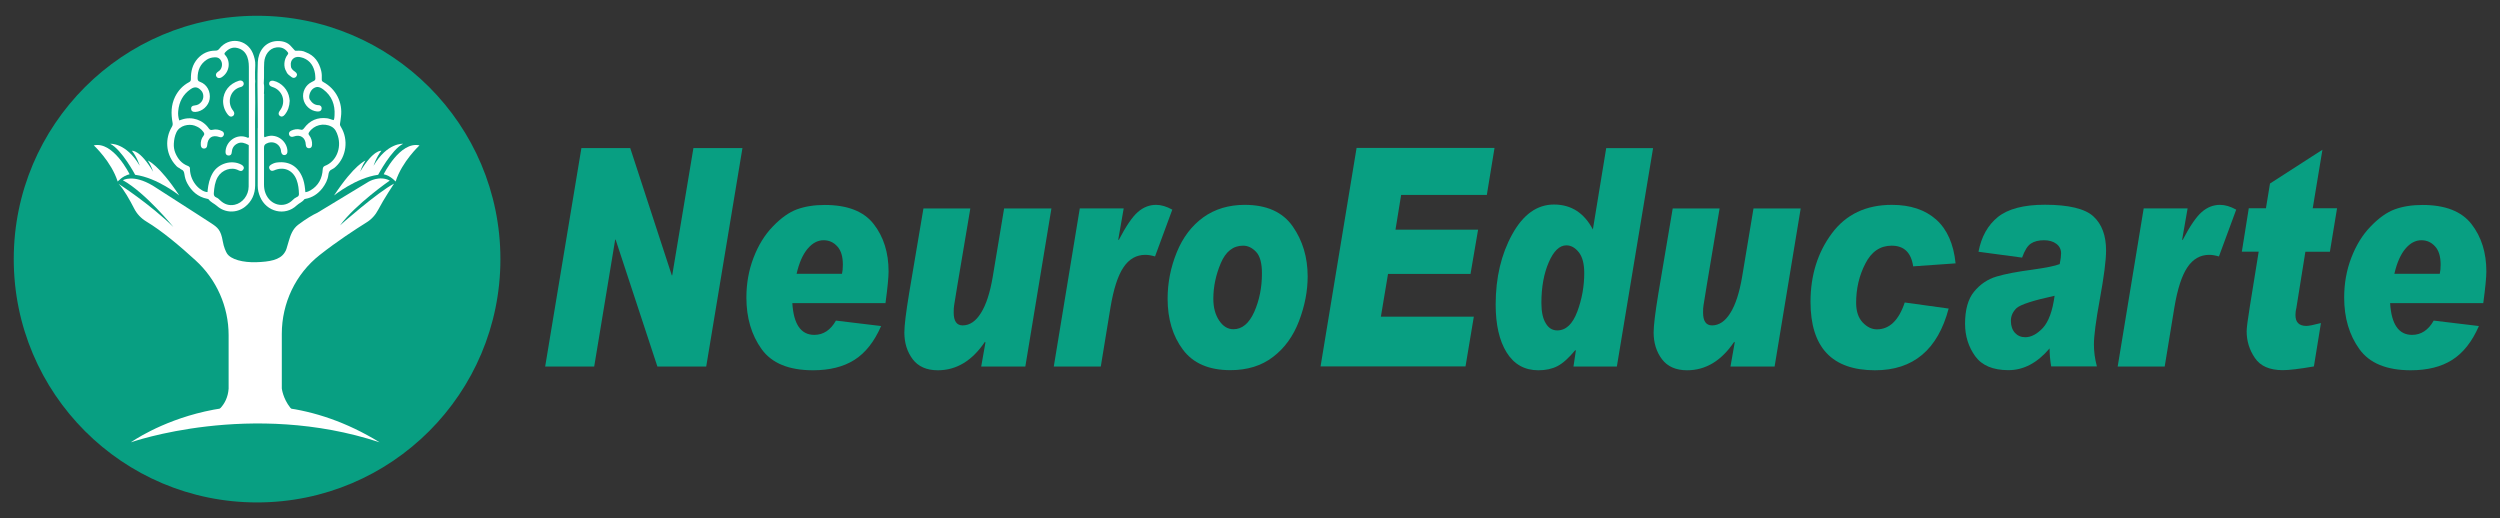 <?xml version="1.0" encoding="utf-8"?>
<!-- Generator: Adobe Illustrator 27.6.1, SVG Export Plug-In . SVG Version: 6.00 Build 0)  -->
<svg version="1.1" id="Capa_1" xmlns="http://www.w3.org/2000/svg" xmlns:xlink="http://www.w3.org/1999/xlink" x="0px" y="0px"
	 viewBox="0 0 2345.6 486.3" style="enable-background:new 0 0 2345.6 486.3;" xml:space="preserve">
<rect x="0" y="0" width="2345.6" height="486.3" fill="#333333" stroke="none"/>
<style type="text/css">
	.st0{fill:#089F82;}
	.st1{fill:#FFFFFF;}
	.st2{fill:none;stroke:#000000;stroke-miterlimit:10;}
</style>
<g>
	<g>
		<circle class="st0" cx="241.2" cy="243.1" r="228.3"/>
		<g>
			<g>
				<path class="st1" d="M320,119.3c-0.6-1-1.2-1.8-1-3.1c0.4-2.2,0.6-4.4,0.9-6.6c1.8-13.4-4.6-26.1-16.5-32.6
					c-1.2-0.6-1.6-1.4-1.5-2.7c0.1-2.6,0.1-5.1-0.5-7.7c-2-8.2-6.2-14.5-14.5-17.6c-2.7-1.5-5.6-1.5-8.5-1.4c-0.8,0-1.5,0.2-2.1-0.6
					c-0.9-1.2-2.1-2.1-3-3.3c-3.4-4.2-8.4-5.3-13.1-5.2c-12,0.4-17.9,10.3-18.3,19.6c-0.6,14.7-0.2,29.4-0.1,44.1
					c0,5.8,0.1,11.7,0.1,17.5c0,0.3-0.1,0.6-0.1,0.8c0,18,0,35.9,0,53.9c0,3.5,0.8,6.9,2.2,10.2c5.9,14.3,23.5,18.5,34.4,8.1
					c2.2-2.1,5.3-3.1,7.1-5.7c0.2-0.2,0.6-0.3,1-0.4c6.6-1.2,11.8-4.7,15.9-9.9c2.9-3.8,5.1-7.9,5.7-12.7c0.3-2.4,1-4.2,3.5-5.2
					c1.4-0.6,2.5-1.5,3.6-2.6C325,147,327.1,131.1,320,119.3z M304.9,155.6c-1.5,0.6-2,1.7-2.1,3.3c-0.5,8.5-4,15.3-11.5,19.7
					c-1.4,0.8-2.9,1.5-4.8,1.7c-0.3-4.1-0.8-8-2-11.8c-3.8-11.3-12.1-17.8-25-16c-2,0.3-3.8,1.1-5.5,2.2c-1.5,1-2,2.4-1,4.1
					c1,1.7,2.4,1.8,4.1,1.1c9-4,17.7-0.4,21.2,8.9c1.6,4.3,2.1,8.8,2.2,13.4c0,1.6-1,2.3-2.2,2.8c-1.4,0.6-2.5,1.5-3.6,2.6
					c-8.2,8.3-21.2,5.1-25.6-6.3c-1-2.6-1.4-5.3-1.4-8.2c0-11.5,0.1-23,0-34.4c0-2.1,0.5-3.2,2.5-4.1c5.2-2.6,11.2-0.4,13.1,5.1
					c0.3,0.8,0.3,1.7,0.4,2.5c0.4,2.3,1.6,3.5,3.4,3.3c1.7-0.2,2.7-1.5,2.6-3.8c-0.3-9-9.6-16.8-19.5-13.6c-0.7,0.2-1.3,0.5-2,0.7
					c-0.6-0.9-0.4-1.7-0.4-2.5c0-12,0-24.1,0-36.1c0-0.9,0.2-1.9-0.2-2.7c0-0.2,0.1-0.4,0.1-0.6c0,0,0,0,0,0c0-2.9,0.4-5.9-0.2-8.8
					c0.5-6.5,0-13.1,0.4-19.6c0.4-6.7,4.6-13.2,11.5-14c4.2-0.5,7.8,0.8,10.5,4.4c0.8,1,0.6,1.6-0.1,2.5c-3.5,4.4-4,11.5-1.1,15.8
					l0,0c0.8,2.4,2.9,3.6,4.7,5c1.8,1.4,3.7,1,4.7-0.5c1.1-1.6,0.6-3.1-1.4-4.5c-1.5-1-2.9-2.2-3.6-4c-0.1-0.6-0.1-1.1-0.2-1.7
					c-0.7-5.1,3-8.8,8.2-8c1.2,0.2,2.3,0.6,3.5,0.9c0.1-0.9,0.6-1.6,1.1-2.1c-0.5,0.5-1,1.2-1.1,2.1c6.7,2.6,9.9,8,11,14.8
					c0.1,0.7,0.1,1.4,0.2,2.1c0.3,3.9,0.3,3.9-3.2,5.6c-5.9,2.8-9.2,9.3-8,15.8c1.1,6.3,6.6,11.3,12.9,11.9c0.4,0,0.7,0,1.1,0
					c1.8,0,3-0.9,3.2-2.7c0.2-1.7-0.9-3.2-2.9-3.2c-3.9-0.1-6.3-2.3-8.2-5.3c-1.6-2.6,0.2-8.3,3.3-10.4c3-2,5.5-1.9,9.3,0.9
					c8.1,6.1,11.2,14.4,10.6,24.3c-0.1,1.5-0.1,3-0.8,4.5c-2.1-0.4-4-1.4-6.1-1.7c-9.1-1.2-16.4,2-21.8,9.4c-1,1.3-1.8,1.7-3.3,1.2
					c-3-0.8-5.9-0.3-8.7,1c-1.9,0.8-2.6,2.6-1.8,4.2c0.7,1.5,2.3,2,4.2,1.3c6.1-2.3,11.1,1,11.3,7.6c0.1,2.2,1.2,3.4,3,3.4
					c1.8,0,2.8-1.2,2.9-3.2c0.2-3.3-0.7-6.4-2.7-9c-0.8-1-0.8-1.7-0.1-2.8c4.5-6.8,13.6-9.1,20.8-5.4c3.7,1.9,5.1,5.3,6.2,8.8
					C320.7,139.3,315.1,151.8,304.9,155.6z"/>
				<path class="st1" d="M271.5,92.1c-1.1-7.8-7.3-14.6-14.9-16.3c-2-0.4-3.6,0.3-4,1.8c-0.5,1.8,0.5,3.2,2.7,3.9
					c10,3,13.6,14.3,7.2,22.4c-1.4,1.8-1.5,3.6-0.1,4.7c1.5,1.3,3.3,0.9,4.8-1c3-3.7,4.4-7.9,4.6-13
					C271.7,94.1,271.6,93.1,271.5,92.1z"/>
			</g>
			<g>
				<path class="st1" d="M239.3,73.9c0-4.2-0.1-8.4,0.2-12.6c0.2-4-0.8-7.7-2.3-11.4c-5.7-13.4-22.6-15.6-31.5-4.1
					c-1,1.3-2,1.7-3.6,1.7c-6.6,0-12.1,2.5-16.6,7.4c-5,5.6-6.5,12.2-6.4,19.4c0,1.4-0.4,2.1-1.7,2.8c-5.9,3.1-10.1,7.7-13.1,13.6
					c-3.9,7.9-3.9,16.1-2.4,24.4c0.3,1.5,0.1,2.7-0.7,4c-6.5,10.9-5.6,24.6,2.3,34.4c1.4,1.7,2.7,3.4,4.9,4.3c0.6,0.4,1.1,1,1.7,1.2
					c2,0.7,2.6,2.3,2.9,4.3c0.4,3,1.2,5.9,2.7,8.7c4.1,7.5,10,12.8,18.6,14.5c0.5,0.1,1.1,0.2,1.4,0.5c2,2.8,5.3,4,7.8,6.2
					c7.5,6.7,18.4,7,26.3,0.9c6.5-5.1,9.5-12,9.6-20.1c0.1-11,0-22.1,0-33.1c0-9-0.1-18.1-0.1-27.1c0.2-11.7,0.2-23.4,0-35.1
					C239.5,77,239.5,75.5,239.3,73.9z M233.3,175.1c-0.1,8.3-5.8,15.4-13.1,17c-5.2,1.1-9.7-0.4-13.5-4c-1.2-1.2-2.3-2.3-3.9-2.9
					c-1.7-0.7-2.3-2-2.2-3.9c0.4-5.3,1-10.5,3.7-15.2c3.9-6.7,12.8-9.9,19.5-6.3c2.1,1.1,3.6,0.8,4.6-1c0.9-1.6,0.1-3.2-1.9-4.3
					c-9-4.9-21.6-1.3-26.9,7.8c-3,5.1-4.2,10.7-4.8,16.4c0,0.5-0.1,1-0.1,1.5c-6,0-16.1-8.8-16.5-21.4l0,0c0.3-1.7-0.6-2.6-1.9-3.1
					c-5.9-2.2-9.5-6.7-11.8-12.2c-1.1-2.7-1.6-5.8-1.4-8.8c0.2-3.6,0.8-7.1,2.4-10.5c3.1-6.7,11.7-8.1,16.9-6.4
					c3.5,1.2,6.4,3.1,8.5,6.1c0.8,1.2,1.1,2.1,0.1,3.4c-2.1,2.6-2.9,5.7-2.6,9c0.2,2,1.3,3.2,3.1,3.1c1.9-0.1,2.7-1.2,2.9-3.1
					c0.5-7.2,4.8-10.1,11.6-7.7c1.7,0.6,3,0,3.8-1.5c0.8-1.4,0.2-3.2-1.3-4c-2.9-1.5-5.9-2.1-9.1-1.3c-1.6,0.4-2.5,0.1-3.5-1.3
					c-5.4-8-15.8-11.5-25.1-8.4c-0.8,0.3-1.6,0.6-2.6,0.9c-1-3-1.3-5.9-1-8.8c0.8-8.6,4.4-15.6,11.7-20.6c4.2-2.9,7.1-1.6,9.8,1.3
					c2.7,2.8,2.7,7.6,0.3,10.6c-1.6,2-3.6,3.2-6.2,3.4c-2.5,0.2-3.7,1.4-3.5,3.4c0.2,1.9,1.6,2.9,4.1,2.7c6.3-0.3,12.3-5.7,13.3-12
					c1.1-7-2.5-13.9-9-16.2c-2-0.7-2.3-1.7-2.3-3.6c0-7.3,2.4-13.2,8.7-17.3c2.1-1.3,4.4-2,6.9-2.1c3.4-0.3,5.5,1,6.7,3.8
					c1.2,2.7,0.5,6.5-1.6,8.5c-0.6,0.6-1.4,1-2,1.5c-1.6,1.2-2,3-0.9,4.5c1,1.4,2.9,1.5,4.6,0.5c8.1-5,8.6-15.6,3.4-21
					c-0.8-0.8-0.8-1.5,0-2.4c3.1-3.4,6.8-5.3,11.4-4.2c4.5,1.1,7.6,3.7,9.4,8.3c1.6,4.2,1.5,8.3,1.5,12.5c0,20.4,0,40.8,0,61.3
					c0,0.8,0.6,2-0.9,2.2c-10.2-4.8-21,3.3-21,13.4c0,1.9,0.9,3.1,2.7,3.2c1.8,0.2,3-0.9,3.1-2.8c0.3-3.8,1.8-6.7,5.3-8.4
					c3.7-1.9,7.1-0.4,10.3,1.2c0.6,0.3,0.4,1,0.4,1.6C233.3,149.9,233.4,162.5,233.3,175.1z"/>
				<path class="st1" d="M218.8,108.7c1.3-1.1,1.4-3.1,0-4.8c-6.1-7.2-3.4-19.7,7.2-22.3c2.1-0.5,3.1-2.3,2.5-4.1
					c-0.5-1.5-2.3-2.4-4.2-1.8c-9,2.8-14.7,9.8-15,18.9c0,5.1,1.6,9.4,4.6,13.1C215.4,109.6,217.3,109.9,218.8,108.7z"/>
			</g>
		</g>
		<path class="st1" d="M313.4,183.4c0,0,20.5-16.6,41.4-19.4c0,0,12.5-23.6,23.4-29.1c0,0-14.8-1.3-27.7,20.6c0,0,2.5-8.1,7.3-14
			c0,0-7.3-1.5-19.9,19.6c0,0,2-6.1,5-10.5C342.9,150.8,333,153.8,313.4,183.4z"/>
		<path class="st1" d="M360,163.5c0,0,15.3-31.2,33.6-27.1c0,0-16.4,15.1-22.4,33.9C371.1,170.4,366.7,164.9,360,163.5z"/>
		<path class="st1" d="M168.2,183.4c0,0-20.5-16.6-41.4-19.4c0,0-12.5-23.6-23.4-29.1c0,0,14.8-1.3,27.7,20.6c0,0-2.5-8.1-7.3-14
			c0,0,7.3-1.5,19.9,19.6c0,0-2-6.1-5-10.5C138.7,150.8,148.6,153.8,168.2,183.4z"/>
		<path class="st1" d="M121.6,163.5c0,0-15.3-31.2-33.6-27.1c0,0,16.4,15.1,22.4,33.9C110.5,170.4,115,164.9,121.6,163.5z"/>
		<path class="st1" d="M369.7,172.3c0,0-9.8,14.7-14.8,24.4c-2.6,5-6.4,9.2-11.2,12.1c-9.9,6.2-27.2,17.4-43.8,30.5
			c-22.6,17.8-35.5,45.1-35.5,73.9l0,51.2c0,0,3.9,37.5,52.6,33.3l-3,2.8l-75.9-9.8l-72.6,9.8l3-2.5c0,0,43.7-1.2,46-33.3v-50.2
			c0-26.8-11.3-52.3-31.1-70.3c-14.4-13.2-31.5-27.6-46-36.3c-5-3-9-7.2-11.6-12.4c-3.8-7.4-9.6-17.9-14.5-23
			c0,0,29.2,18.8,51.4,40.5c0,0-26.1-32.1-47.4-43.9c0,0,9.5-6,28.1,5.1l42.8,27.5c0,0,5.1,3.2,12.2,7.9c5.7,3.8,8.8,6.1,10.6,16.7
			c0.9,5.6,3,9.9,3.9,11.4c3.6,5.8,15.2,8.7,27.6,8.3c12.4-0.4,22-2.1,26.4-8.8c2-3.1,1.5-2.7,4.2-11.6c1.5-5,3.5-10.8,8.6-14.7
			c7.5-5.7,14.6-9.8,17.9-11.2l48.2-29.2c0,0,10.1-6.2,19.9-1.1c0,0-32,22.1-46.7,42.1C319,211.3,354.6,180.1,369.7,172.3z"/>
		<path class="st1" d="M122.8,415c0,0,112.8-39.8,233.4,0C230.4,337.8,122.8,415,122.8,415z"/>
	</g>
	<g>
		<path class="st0" d="M696.6,138.9l-34,205h-45.8l-39.2-119.1h-0.4l-19.7,119.1h-46l34-205h45.8l39,119.4h0.4l19.9-119.4H696.6z"/>
		<path class="st0" d="M826.7,305.9c-6.4,14.7-14.8,25.3-25.1,31.8s-23.3,9.7-38.8,9.7c-22.6,0-38.7-6.6-48.2-19.8
			c-9.5-13.2-14.3-29.3-14.3-48.4c0-13.2,2.2-25.7,6.7-37.4c4.5-11.7,10.5-21.5,18.2-29.4c7.6-7.9,15.2-13.3,22.6-16
			c7.4-2.7,16.1-4.1,26-4.1c21.4,0,36.7,6,46,18c9.3,12,13.9,26.8,13.9,44.3c0,5.8-1,15.7-2.9,29.8h-87.4
			c1.2,19.9,8.1,29.8,20.6,29.8c8.5,0,15.3-4.5,20.3-13.4L826.7,305.9z M790,256.8c0.5-2,0.8-4.9,0.8-8.5c0-7.6-1.7-13.3-5.2-17.1
			c-3.5-3.9-7.8-5.8-12.9-5.8c-5.4,0-10.4,2.6-14.9,7.9c-4.5,5.3-8,13.1-10.4,23.6H790z"/>
		<path class="st0" d="M986.5,195.5L962,343.9h-41.4l4-22.6l-0.5-0.6c-12,17.8-26.7,26.7-44.2,26.7c-10.5,0-18.4-3.5-23.6-10.4
			c-5.2-6.9-7.8-15.3-7.8-25.1c0-6.4,1.5-18.7,4.5-36.9l13.4-79.4h44L898.2,268c-1.7,10.6-2.7,16.8-3,18.5c-0.3,1.7-0.4,3.8-0.4,6.4
			v0.4c0,8,2.8,12,8.4,12c6.6,0,12.4-3.9,17.2-11.7c4.9-7.8,8.5-19.1,11-33.7l10.7-64.3H986.5z"/>
		<path class="st0" d="M1099.9,196.7l-16.2,43.9c-3.4-1-6.4-1.5-9.1-1.5c-8.4,0-15.3,3.9-20.5,11.7c-5.3,7.8-9.3,20.4-12.2,37.6
			l-9.1,55.5h-44.1l24.4-148.4h41.2l-5.1,29.2l0.4,0.6c6.8-13.1,12.9-22,18-26.4c5.2-4.5,10.9-6.7,17.1-6.7
			C1089.4,192.2,1094.5,193.7,1099.9,196.7z"/>
		<path class="st0" d="M1167.9,192.2c20.5,0,35.5,6.7,44.9,20.1c9.4,13.4,14.1,29.1,14.1,47.1c0,13.7-2.7,27.6-8.1,41.8
			c-5.4,14.2-13.5,25.4-24.4,33.7c-10.8,8.3-24.2,12.4-40,12.4c-20.1,0-34.9-6.4-44.5-19.2c-9.6-12.8-14.4-28.8-14.4-47.9
			c0-15,2.9-29.5,8.6-43.5s14-24.9,24.9-32.8C1139.9,196.1,1152.9,192.2,1167.9,192.2z M1157.2,308.9c8.2,0,14.7-5.4,19.6-16.3
			c4.8-10.9,7.2-22.9,7.2-36.1c0-9.6-1.8-16.3-5.5-20.2c-3.7-3.9-7.7-5.8-12.2-5.8c-9.3,0-16.3,5.5-20.9,16.4c-4.6,10.9-7,22-7,33.4
			c0,8.2,1.8,15,5.5,20.5C1147.5,306.2,1152,308.9,1157.2,308.9z"/>
		<path class="st0" d="M1402.2,138.9l-7.2,44h-80.4l-5.3,32.6h77.5l-7.1,41.5h-77.4l-6.7,40.1h87.2l-7.8,46.7h-136l33.8-205H1402.2z
			"/>
		<path class="st0" d="M1551,138.9l-34,205h-40.7l2.2-14.8l-0.4-0.7c-6.2,7.5-11.8,12.5-16.8,15.1c-5,2.6-11,3.9-17.9,3.9
			c-13,0-22.9-5.6-29.8-16.7c-6.9-11.1-10.3-26.1-10.3-45c0-25.2,5.2-47.1,15.5-65.8c10.3-18.7,23.4-28,39.2-28
			c16.1,0,28.3,7.8,36.5,23.4l12.5-76.3H1551z M1461.1,310c8.1,0,14.4-5.9,18.8-17.7c4.4-11.8,6.5-23.8,6.5-36.1
			c0-8.7-1.7-15.2-5.1-19.5c-3.4-4.3-7.3-6.5-11.7-6.5c-6.4,0-11.9,5.3-16.5,15.9c-4.6,10.6-6.9,23.3-6.9,38.2
			c0,8.4,1.4,14.8,4.2,19.2C1453,307.9,1456.6,310,1461.1,310z"/>
		<path class="st0" d="M1689.5,195.5L1665,343.9h-41.4l4-22.6l-0.5-0.6c-12,17.8-26.7,26.7-44.2,26.7c-10.5,0-18.4-3.5-23.6-10.4
			c-5.2-6.9-7.8-15.3-7.8-25.1c0-6.4,1.5-18.7,4.5-36.9l13.4-79.4h44l-12.1,72.4c-1.7,10.6-2.7,16.8-3,18.5
			c-0.3,1.7-0.4,3.8-0.4,6.4v0.4c0,8,2.8,12,8.4,12c6.6,0,12.4-3.9,17.2-11.7c4.9-7.8,8.5-19.1,11-33.7l10.7-64.3H1689.5z"/>
		<path class="st0" d="M1834.8,247.1l-39.8,2.8c-1.9-13-8.6-19.4-20.2-19.4c-10.7,0-19,5.6-24.7,16.9c-5.8,11.2-8.6,23.5-8.6,36.7
			c0,8,2.1,14.2,6.2,18.5c4.1,4.3,8.5,6.4,13.3,6.4c11.7,0,20.5-8.4,26.1-25.2l41.2,5.7c-10.2,38.6-33.2,57.9-69,57.9
			c-40.4,0-60.6-21.4-60.6-64.2c0-24.9,6.7-46.3,20-64.2c13.3-17.9,32.1-26.8,56.3-26.8c17.4,0,31.2,4.6,41.6,13.8
			C1826.8,215.1,1833,228.9,1834.8,247.1z"/>
		<path class="st0" d="M1856.3,236.2c2.7-14.1,8.7-24.9,18.2-32.6c9.5-7.6,24.2-11.5,44-11.5c22.5,0,37.8,3.7,45.7,11
			c7.9,7.3,11.8,18,11.8,31.9c0,9.3-2,24.7-5.9,46c-3.7,20.2-5.5,34.3-5.5,42.2c0,6.7,0.9,13.6,2.8,20.6h-42.9
			c-1-5.9-1.5-11.5-1.5-16.9c-11.5,13.6-24.4,20.4-38.6,20.4c-14.5,0-24.9-4.4-31.2-13.1c-6.3-8.8-9.5-18.9-9.5-30.5
			c0-13.1,2.8-23.2,8.5-30.1c5.7-6.9,12.6-11.6,20.9-14.1c8.3-2.5,19.6-4.6,33.9-6.5c12.8-1.8,21.2-3.5,25.5-5.2
			c0.9-4.4,1.3-7.7,1.3-10.1c0-3.7-1.5-6.7-4.4-8.9c-2.9-2.2-6.8-3.4-11.6-3.4c-5,0-9.1,1-12.3,3.1s-5.9,6.5-8.3,13.2L1856.3,236.2z
			 M1927.7,277.5c-20.2,4.4-32.1,8.3-35.7,11.6c-3.5,3.4-5.3,7.3-5.3,11.9c0,4.8,1.3,8.5,3.8,11.3c2.5,2.7,5.8,4.1,9.7,4.1
			c5.5,0,11-2.9,16.5-8.7C1922.1,301.8,1925.8,291.7,1927.7,277.5z"/>
		<path class="st0" d="M2098.1,196.7l-16.2,43.9c-3.4-1-6.4-1.5-9.1-1.5c-8.4,0-15.3,3.9-20.5,11.7c-5.3,7.8-9.3,20.4-12.2,37.6
			l-9.1,55.5h-44.1l24.4-148.4h41.2l-5.1,29.2l0.4,0.6c6.8-13.1,12.9-22,18-26.4c5.2-4.5,10.9-6.7,17.1-6.7
			C2087.6,192.2,2092.7,193.7,2098.1,196.7z"/>
		<path class="st0" d="M2192.7,195.5l-6.7,40.7h-23l-8.4,52.4c-0.6,2.2-0.9,4.6-0.9,7.1c0,6.7,3.4,10.1,10.3,10.1
			c2.2,0,6.7-0.9,13.6-2.7l-6.6,40.7c-13.3,2.3-23,3.5-29.2,3.5c-12.3,0-21.1-3.8-26.2-11.5c-5.2-7.6-7.7-16-7.7-25
			c0-3,1-11,3.1-23.9l8.2-50.8h-15.8l6.5-40.7h16.1l3.8-23.2l49.2-31.7l-9.1,54.9H2192.7z"/>
		<path class="st0" d="M2325.8,305.9c-6.4,14.7-14.8,25.3-25.1,31.8c-10.3,6.5-23.3,9.7-38.8,9.7c-22.6,0-38.7-6.6-48.2-19.8
			c-9.5-13.2-14.3-29.3-14.3-48.4c0-13.2,2.2-25.7,6.7-37.4c4.5-11.7,10.5-21.5,18.2-29.4c7.6-7.9,15.2-13.3,22.6-16
			c7.4-2.7,16.1-4.1,26-4.1c21.4,0,36.7,6,46,18c9.3,12,13.9,26.8,13.9,44.3c0,5.8-1,15.7-2.9,29.8h-87.4
			c1.2,19.9,8.1,29.8,20.6,29.8c8.5,0,15.3-4.5,20.3-13.4L2325.8,305.9z M2289.1,256.8c0.5-2,0.8-4.9,0.8-8.5
			c0-7.6-1.7-13.3-5.2-17.1c-3.5-3.9-7.8-5.8-12.9-5.8c-5.4,0-10.4,2.6-14.9,7.9c-4.5,5.3-8,13.1-10.4,23.6H2289.1z"/>
	</g>
</g>
</svg>
